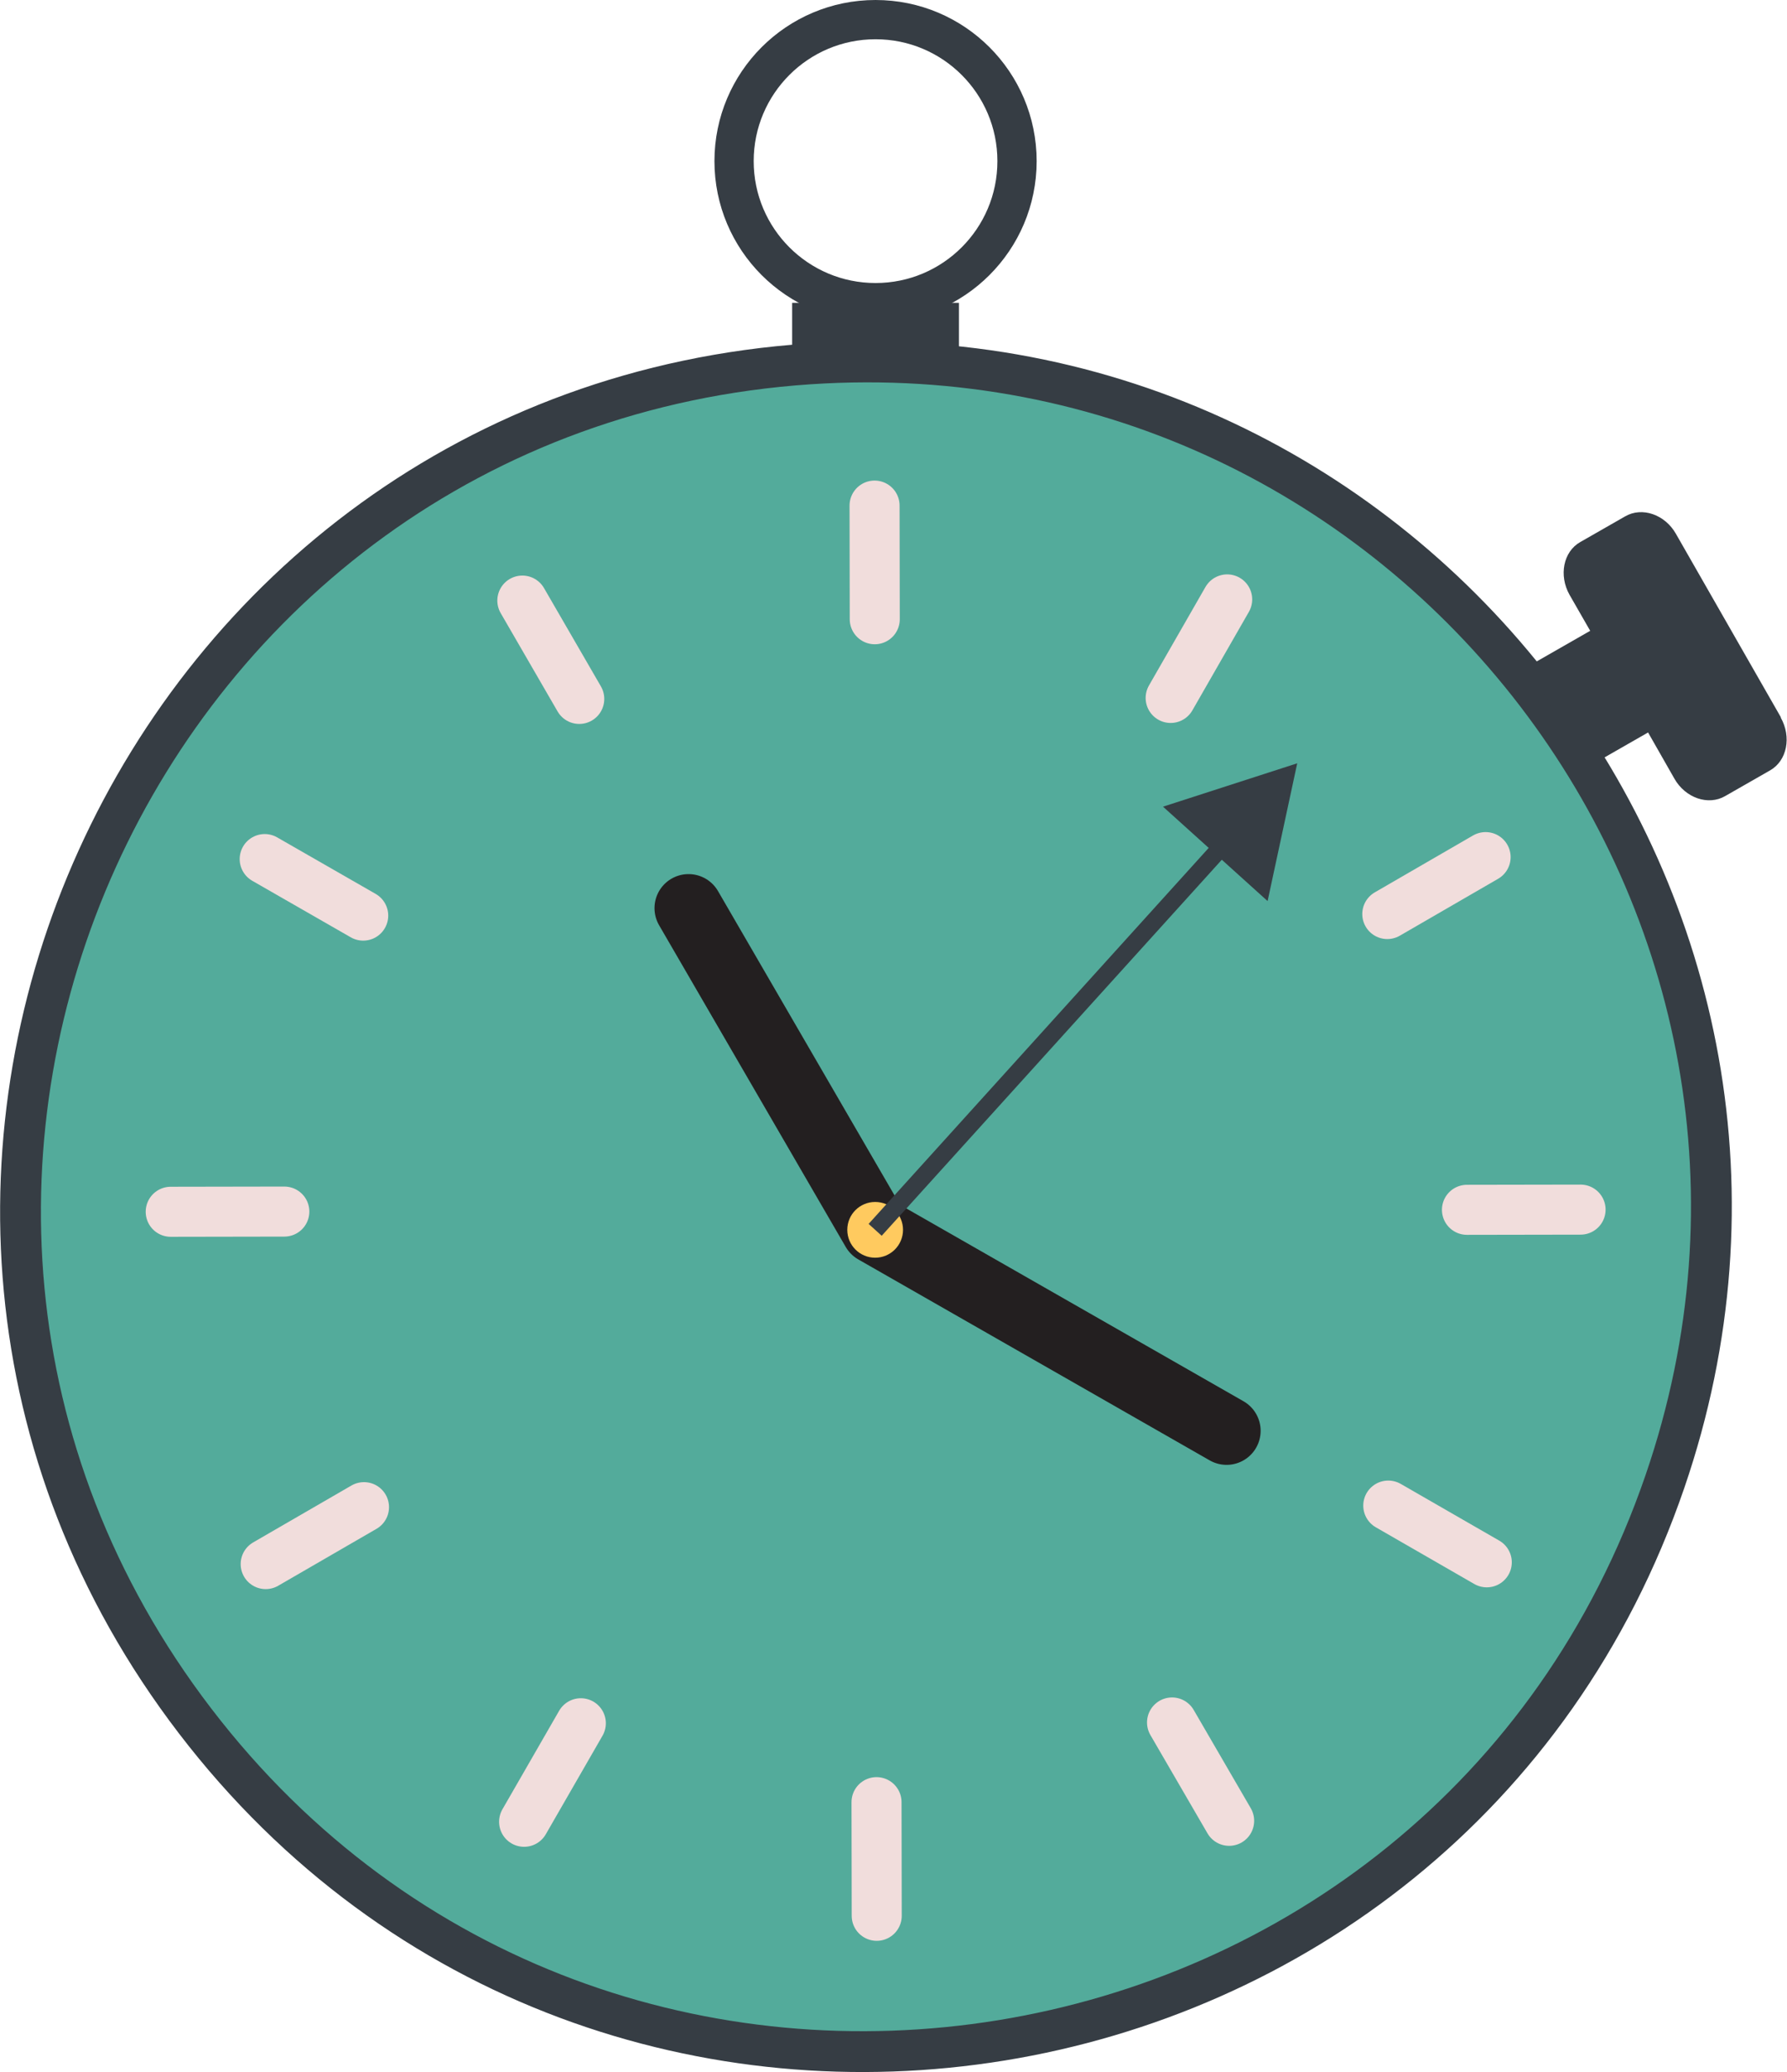<?xml version="1.0" encoding="UTF-8"?>
<svg id="Layer_2" data-name="Layer 2" xmlns="http://www.w3.org/2000/svg" viewBox="0 0 91.07 105.57">
  <g id="clock">
    <path d="M41.23,18.2c30.9-2.06,53.99,28.1,43.94,57.39-11.22,32.69-54.5,39.74-75.51,12.3C-11.34,60.45,6.75,20.5,41.23,18.2Z" style="fill: #53ab9b;"/>
    <path d="M41.26,18.54c30.65-2.04,53.57,27.87,43.59,56.94-11.13,32.44-54.07,39.43-74.91,12.2C-10.9,60.45,7.05,20.82,41.26,18.54Z" style="fill: none; stroke: #363d44; stroke-linecap: round; stroke-linejoin: round; stroke-width: 2.08px;"/>
    <g>
      <line x1="62.64" y1="92.77" x2="59.73" y2="87.76" style="fill: none; stroke: #f1dddc; stroke-linecap: round; stroke-linejoin: round; stroke-width: 2.55px;"/>
      <line x1="44.68" y1="97.61" x2="44.67" y2="91.82" style="fill: none; stroke: #f1dddc; stroke-linecap: round; stroke-linejoin: round; stroke-width: 2.55px;"/>
      <line x1="26.71" y1="92.82" x2="29.6" y2="87.8" style="fill: none; stroke: #f1dddc; stroke-linecap: round; stroke-linejoin: round; stroke-width: 2.55px;"/>
      <line x1="13.54" y1="79.69" x2="18.55" y2="76.79" style="fill: none; stroke: #f1dddc; stroke-linecap: round; stroke-linejoin: round; stroke-width: 2.55px;"/>
      <line x1="8.7" y1="61.74" x2="14.49" y2="61.73" style="fill: none; stroke: #f1dddc; stroke-linecap: round; stroke-linejoin: round; stroke-width: 2.55px;"/>
      <line x1="13.49" y1="43.77" x2="18.51" y2="46.65" style="fill: none; stroke: #f1dddc; stroke-linecap: round; stroke-linejoin: round; stroke-width: 2.55px;"/>
      <line x1="26.62" y1="30.6" x2="29.52" y2="35.61" style="fill: none; stroke: #f1dddc; stroke-linecap: round; stroke-linejoin: round; stroke-width: 2.55px;"/>
      <line x1="44.57" y1="25.76" x2="44.58" y2="31.55" style="fill: none; stroke: #f1dddc; stroke-linecap: round; stroke-linejoin: round; stroke-width: 2.55px;"/>
      <line x1="62.54" y1="30.54" x2="59.66" y2="35.56" style="fill: none; stroke: #f1dddc; stroke-linecap: round; stroke-linejoin: round; stroke-width: 2.55px;"/>
      <line x1="75.71" y1="43.67" x2="70.7" y2="46.57" style="fill: none; stroke: #f1dddc; stroke-linecap: round; stroke-linejoin: round; stroke-width: 2.55px;"/>
      <line x1="80.55" y1="61.63" x2="74.76" y2="61.64" style="fill: none; stroke: #f1dddc; stroke-linecap: round; stroke-linejoin: round; stroke-width: 2.55px;"/>
      <line x1="75.77" y1="79.6" x2="70.75" y2="76.71" style="fill: none; stroke: #f1dddc; stroke-linecap: round; stroke-linejoin: round; stroke-width: 2.55px;"/>
    </g>
    <polyline points="35.09 46.27 44.6 62.66 62.51 72.9" style="fill: none; stroke: #231f20; stroke-linecap: round; stroke-linejoin: round; stroke-width: 3.47px;"/>
    <circle cx="44.6" cy="62.66" r="1.42" style="fill: #ffca5f;"/>
    <path d="M90.76,36.55l-5.35-9.35c-.56-.99-1.73-1.39-2.59-.89l-2.29,1.31c-.86.49-1.1,1.7-.54,2.69l1.05,1.83-3.11,1.78s-.04.06-.02.09l2.89,5.06s.06.05.08.03l3.11-1.78,1.34,2.35c.56.99,1.73,1.39,2.59.89l2.29-1.31c.86-.49,1.1-1.7.54-2.69Z" style="fill: #363d44;"/>
    <circle cx="44.62" cy="8.21" r="7.21" style="fill: none; stroke: #363d44; stroke-miterlimit: 10; stroke-width: 2px;"/>
    <rect x="40.37" y="15.43" width="8.5" height="2.39" style="fill: #363d44;"/>
    <g>
      <line x1="44.6" y1="62.66" x2="62.64" y2="42.72" style="fill: none; stroke: #363d44; stroke-miterlimit: 10; stroke-width: .9px;"/>
      <polygon points="64.6 45.91 66.11 38.89 59.27 41.1 64.6 45.91" style="fill: #363d44;"/>
    </g>
  </g>
</svg>